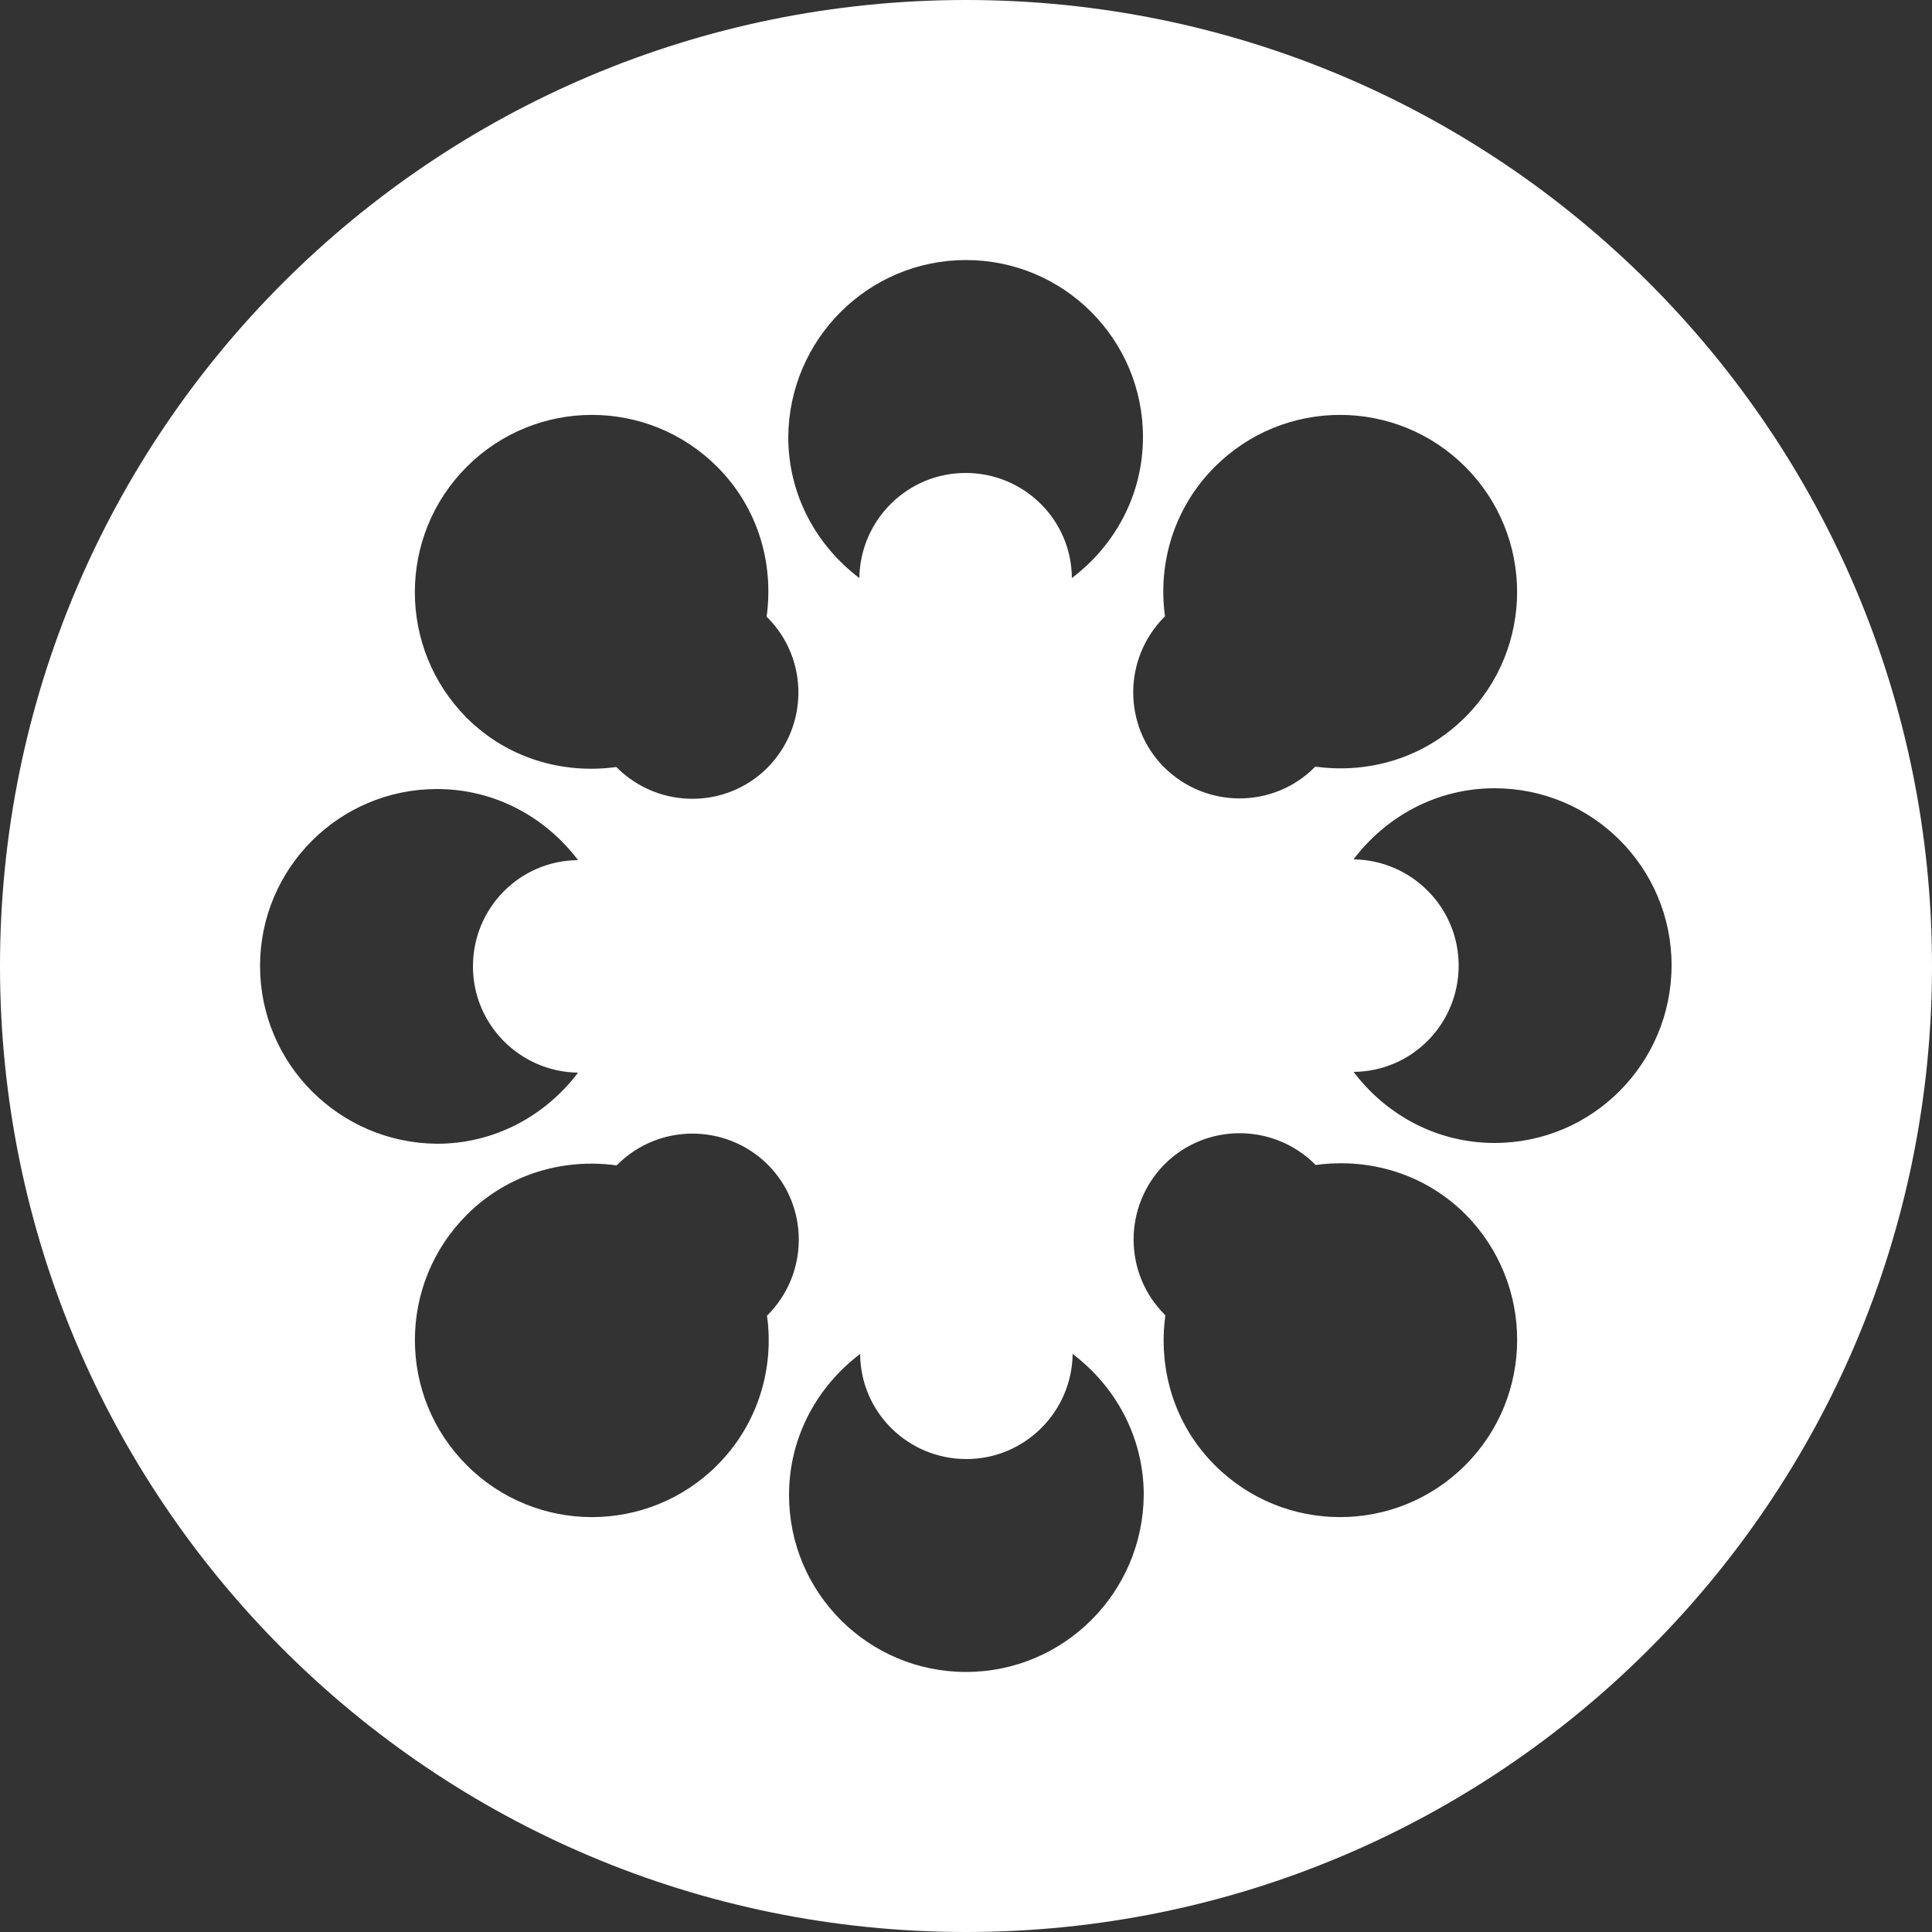 <?xml version="1.0" encoding="utf-8"?>
<!-- Generator: Adobe Illustrator 27.3.1, SVG Export Plug-In . SVG Version: 6.00 Build 0)  -->
<svg version="1.1" id="Layer_1" xmlns="http://www.w3.org/2000/svg" xmlns:xlink="http://www.w3.org/1999/xlink" x="0px" y="0px"
	 viewBox="0 0 500 500" style="enable-background:new 0 0 500 500;" xml:space="preserve">
<rect x="0" y="0" width="500" height="500" fill="#333333" stroke="none"/>
<style type="text/css">
	.st0{fill:#FFFFFF;}
</style>
<path class="st0" d="M250,0C111.9,0,0,111.9,0,250s111.9,250,250,250s250-111.9,250-250S388.1,0,250,0z M314.4,120.8
	c17.9-17.9,46.9-17.9,64.8,0l0,0c17.9,17.9,17.9,46.9,0,64.8c-10.6,10.6-25,14.7-38.8,12.8c-0.1,0.1-0.1,0.1-0.2,0.2
	c-10.7,10.7-28.1,10.7-38.9,0c-10.7-10.7-10.7-28.1,0-38.9c0.1-0.1,0.1-0.1,0.2-0.2C299.6,145.8,303.8,131.4,314.4,120.8z M250,67.3
	C250,67.3,250,67.3,250,67.3L250,67.3C250,67.3,250,67.3,250,67.3c25.3,0,45.8,20.5,45.8,45.8c0,15-7.3,28.1-18.4,36.5
	c-0.1-15.1-12.4-27.2-27.5-27.2c-15.1,0-27.3,12.2-27.5,27.2c-11.1-8.4-18.4-21.5-18.4-36.5C204.2,87.8,224.7,67.3,250,67.3z
	 M120.8,120.8c17.9-17.9,46.9-17.9,64.8,0c10.6,10.6,14.7,25,12.8,38.8c0.1,0.1,0.1,0.1,0.2,0.2l0,0c10.7,10.7,10.7,28.1,0,38.9
	c-10.7,10.7-28.1,10.7-38.9,0c-0.1-0.1-0.1-0.1-0.2-0.2c-13.8,1.9-28.2-2.2-38.8-12.8C102.9,167.7,102.9,138.7,120.8,120.8z
	 M67.3,250c0-25.3,20.5-45.8,45.8-45.8c15,0,28.1,7.3,36.5,18.4c-15.1,0.1-27.2,12.4-27.2,27.5v0c0,15.1,12.2,27.3,27.2,27.5
	c-8.4,11.1-21.5,18.4-36.5,18.4C87.8,295.8,67.3,275.3,67.3,250z M185.6,379.2c-17.9,17.9-46.9,17.9-64.8,0
	c-17.9-17.9-17.9-46.9,0-64.8c10.6-10.6,25-14.7,38.8-12.8c0.1-0.1,0.1-0.1,0.2-0.2c10.7-10.7,28.1-10.7,38.9,0
	c10.7,10.7,10.7,28.1,0,38.9l0,0c-0.1,0.1-0.1,0.1-0.2,0.2C200.4,354.1,196.2,368.6,185.6,379.2z M250,432.7
	c-25.3,0-45.8-20.5-45.8-45.8c0-15,7.3-28.1,18.4-36.5c0.1,15.1,12.4,27.2,27.5,27.2c15.1,0,27.3-12.2,27.5-27.2h0
	c11.1,8.4,18.4,21.5,18.4,36.5C295.8,412.2,275.3,432.7,250,432.7z M379.2,379.2c-17.9,17.9-46.9,17.9-64.8,0
	c-10.6-10.6-14.7-25-12.8-38.8c-0.1-0.1-0.1-0.1-0.2-0.2c-10.7-10.7-10.7-28.1,0-38.9c10.7-10.7,28.1-10.7,38.9,0
	c0.1,0.1,0.1,0.1,0.2,0.2c13.8-1.9,28.2,2.2,38.8,12.8l0,0C397.1,332.3,397.1,361.3,379.2,379.2z M386.8,295.8
	c-15,0-28.1-7.3-36.5-18.4c15.1-0.1,27.2-12.4,27.2-27.5s-12.2-27.3-27.2-27.5c8.4-11.1,21.5-18.4,36.5-18.4v0
	c25.3,0,45.8,20.5,45.8,45.8S412.2,295.8,386.8,295.8z"/>
</svg>
